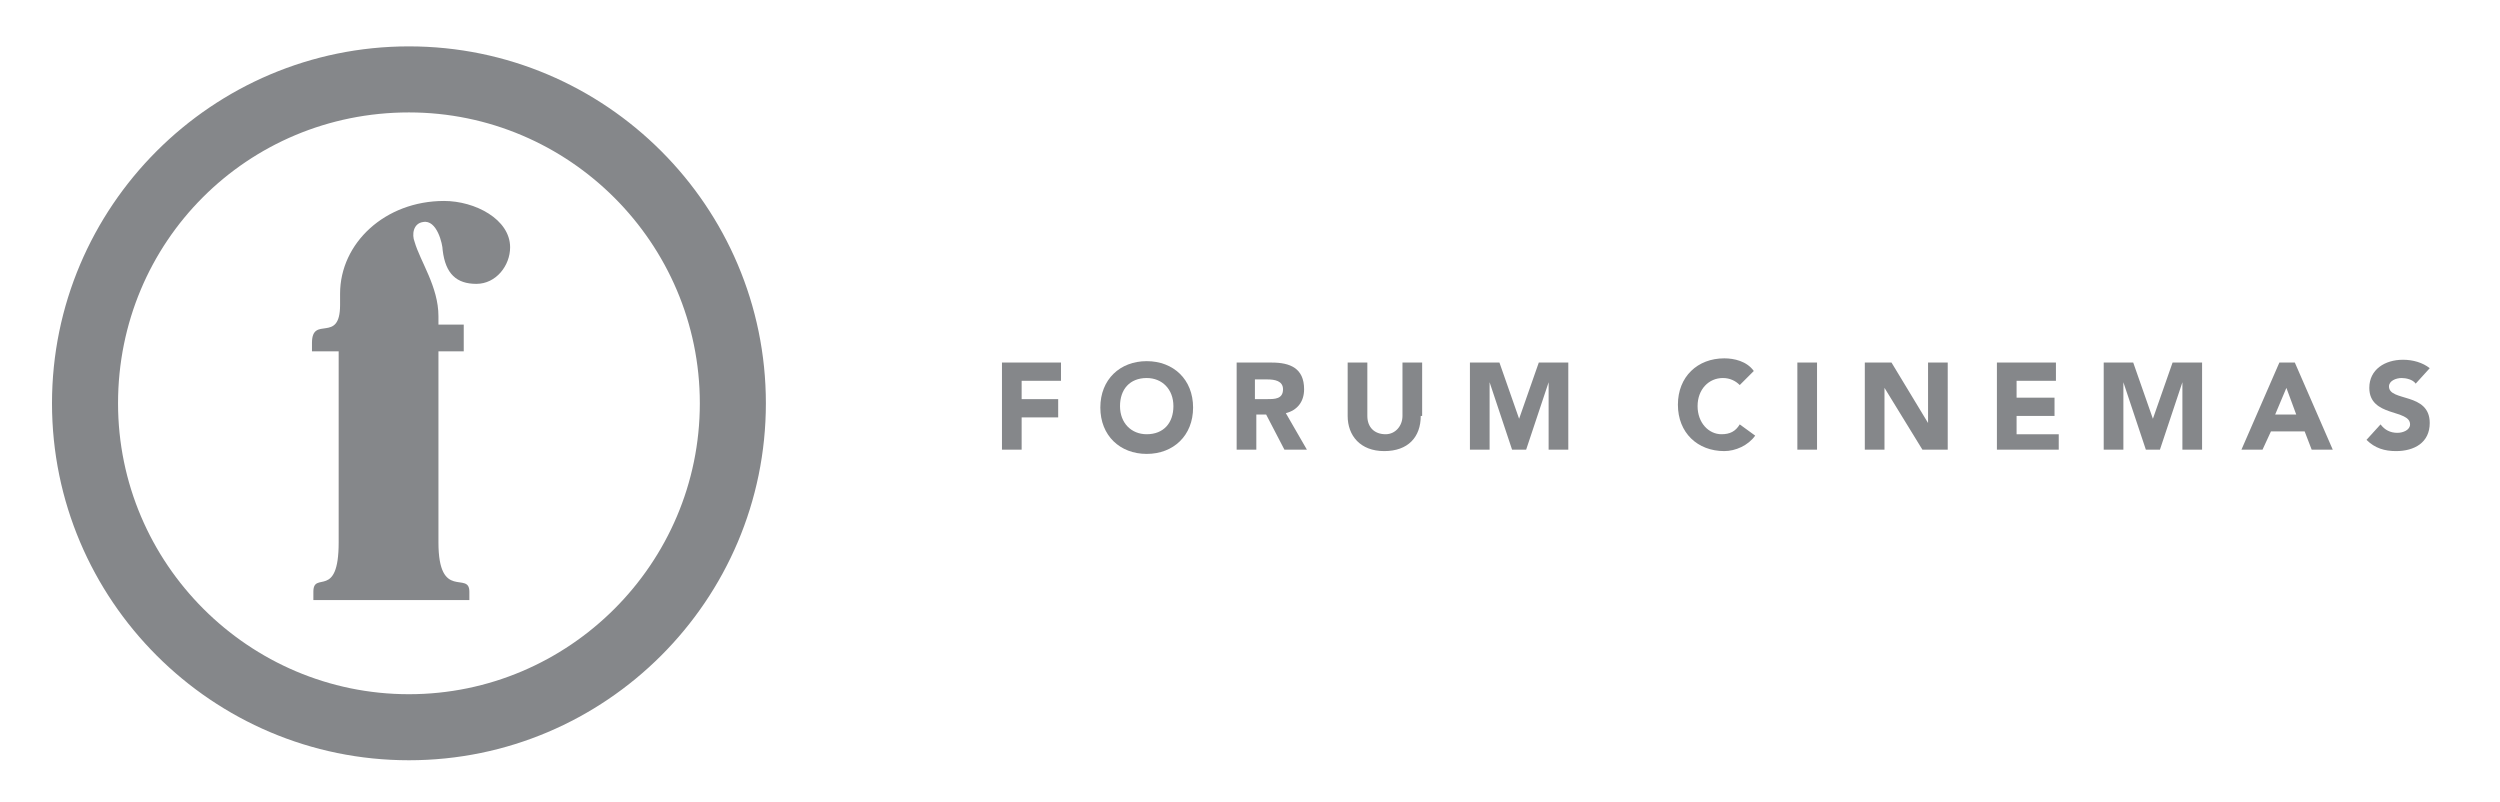 <?xml version="1.0" encoding="utf-8"?>
<!-- Generator: Adobe Illustrator 24.1.0, SVG Export Plug-In . SVG Version: 6.00 Build 0)  -->
<svg version="1.1" id="Layer_1" xmlns="http://www.w3.org/2000/svg" xmlns:xlink="http://www.w3.org/1999/xlink" x="0px" y="0px"
	 width="177.9px" height="57.1px" viewBox="0 0 177.9 57.1" style="enable-background:new 0 0 177.9 57.1;" xml:space="preserve">
<style type="text/css">
	.st0{fill:#85878A;}
</style>
<g>
	<path class="st0" d="M71.3,25.8h4.2v1.3h-2.8v1.3h2.6v1.3h-2.6V32h-1.4V25.8z"/>
	<path class="st0" d="M81.6,25.7c1.9,0,3.3,1.3,3.3,3.3s-1.4,3.3-3.3,3.3c-1.9,0-3.3-1.3-3.3-3.3S79.7,25.7,81.6,25.7z M81.6,30.9
		c1.2,0,1.9-0.8,1.9-2c0-1.2-0.8-2-1.9-2c-1.2,0-1.9,0.8-1.9,2C79.7,30.1,80.5,30.9,81.6,30.9z"/>
	<path class="st0" d="M88.1,25.8h2.4c1.3,0,2.3,0.4,2.3,1.9c0,0.9-0.5,1.5-1.3,1.7L93,32h-1.6l-1.3-2.5h-0.7V32h-1.4V25.8z
		 M89.4,28.4h0.8c0.5,0,1.1,0,1.1-0.7c0-0.6-0.6-0.7-1.1-0.7h-0.9V28.4z"/>
	<path class="st0" d="M101.1,29.6c0,1.5-0.9,2.5-2.6,2.5c-1.7,0-2.6-1.1-2.6-2.5v-3.8h1.4v3.8c0,0.8,0.5,1.3,1.3,1.3
		c0.7,0,1.2-0.6,1.2-1.3v-3.8h1.4V29.6z"/>
	<path class="st0" d="M104.6,25.8h2.1l1.4,4h0l1.4-4h2.1V32h-1.4v-4.8h0l-1.6,4.8h-1l-1.6-4.8h0V32h-1.4V25.8z"/>
	<path class="st0" d="M123.8,27.4c-0.3-0.3-0.7-0.5-1.2-0.5c-1,0-1.8,0.8-1.8,2c0,1.2,0.8,2,1.7,2c0.6,0,1-0.2,1.3-0.7l1.1,0.8
		c-0.5,0.7-1.4,1.1-2.2,1.1c-1.9,0-3.3-1.3-3.3-3.3s1.4-3.3,3.3-3.3c0.7,0,1.6,0.2,2.1,0.9L123.8,27.4z"/>
	<path class="st0" d="M127.9,25.8h1.4V32h-1.4V25.8z"/>
	<path class="st0" d="M132.7,25.8h1.9l2.6,4.3h0v-4.3h1.4V32h-1.8l-2.7-4.4h0V32h-1.4V25.8z"/>
	<path class="st0" d="M142.1,25.8h4.2v1.3h-2.8v1.2h2.7v1.3h-2.7v1.3h3V32h-4.4V25.8z"/>
	<path class="st0" d="M149.7,25.8h2.1l1.4,4h0l1.4-4h2.1V32h-1.4v-4.8h0l-1.6,4.8h-1l-1.6-4.8h0V32h-1.4V25.8z"/>
	<path class="st0" d="M162.2,25.8h1.1L166,32h-1.5l-0.5-1.3h-2.4L161,32h-1.5L162.2,25.8z M162.7,27.6l-0.8,1.9h1.5L162.7,27.6z"/>
	<path class="st0" d="M171.9,27.3c-0.2-0.3-0.7-0.4-1-0.4c-0.4,0-0.9,0.2-0.9,0.6c0,1.1,2.9,0.4,2.9,2.6c0,1.4-1.1,2-2.4,2
		c-0.8,0-1.5-0.2-2.1-0.8l1-1.1c0.3,0.4,0.7,0.6,1.2,0.6c0.4,0,0.9-0.2,0.9-0.6c0-1.1-2.9-0.5-2.9-2.6c0-1.3,1.1-2,2.4-2
		c0.7,0,1.4,0.2,1.9,0.6L171.9,27.3z"/>
</g>
<path class="st0" d="M31.6,14.3c-4.2,0-7.4,3-7.4,6.6v0.8c0,2.8-2,0.7-2,2.7V25h1.9v13.6c0,4.1-1.8,2-1.8,3.5v0.6h11.1v-0.6
	c0-1.5-2.2,0.7-2.2-3.5V25H33v-1.9h-1.8v-0.6c0-2.1-1.3-3.9-1.7-5.3c-0.2-0.5-0.1-1.3,0.6-1.4c1-0.2,1.4,1.6,1.4,2
	c0.2,1.7,1,2.4,2.4,2.4c1.4,0,2.4-1.3,2.4-2.6C36.3,15.6,33.8,14.3,31.6,14.3"/>
<path class="st0" d="M29.1,3.3c-14,0-25.4,11.4-25.4,25.4c0,14,11.4,25.4,25.4,25.4c14,0,25.4-11.4,25.4-25.4
	C54.5,14.7,43.1,3.3,29.1,3.3 M29.1,49.4c-11.4,0-20.7-9.3-20.7-20.7C8.4,17.2,17.6,8,29.1,8c11.4,0,20.7,9.3,20.7,20.7
	C49.8,40.1,40.5,49.4,29.1,49.4"/>
</svg>

